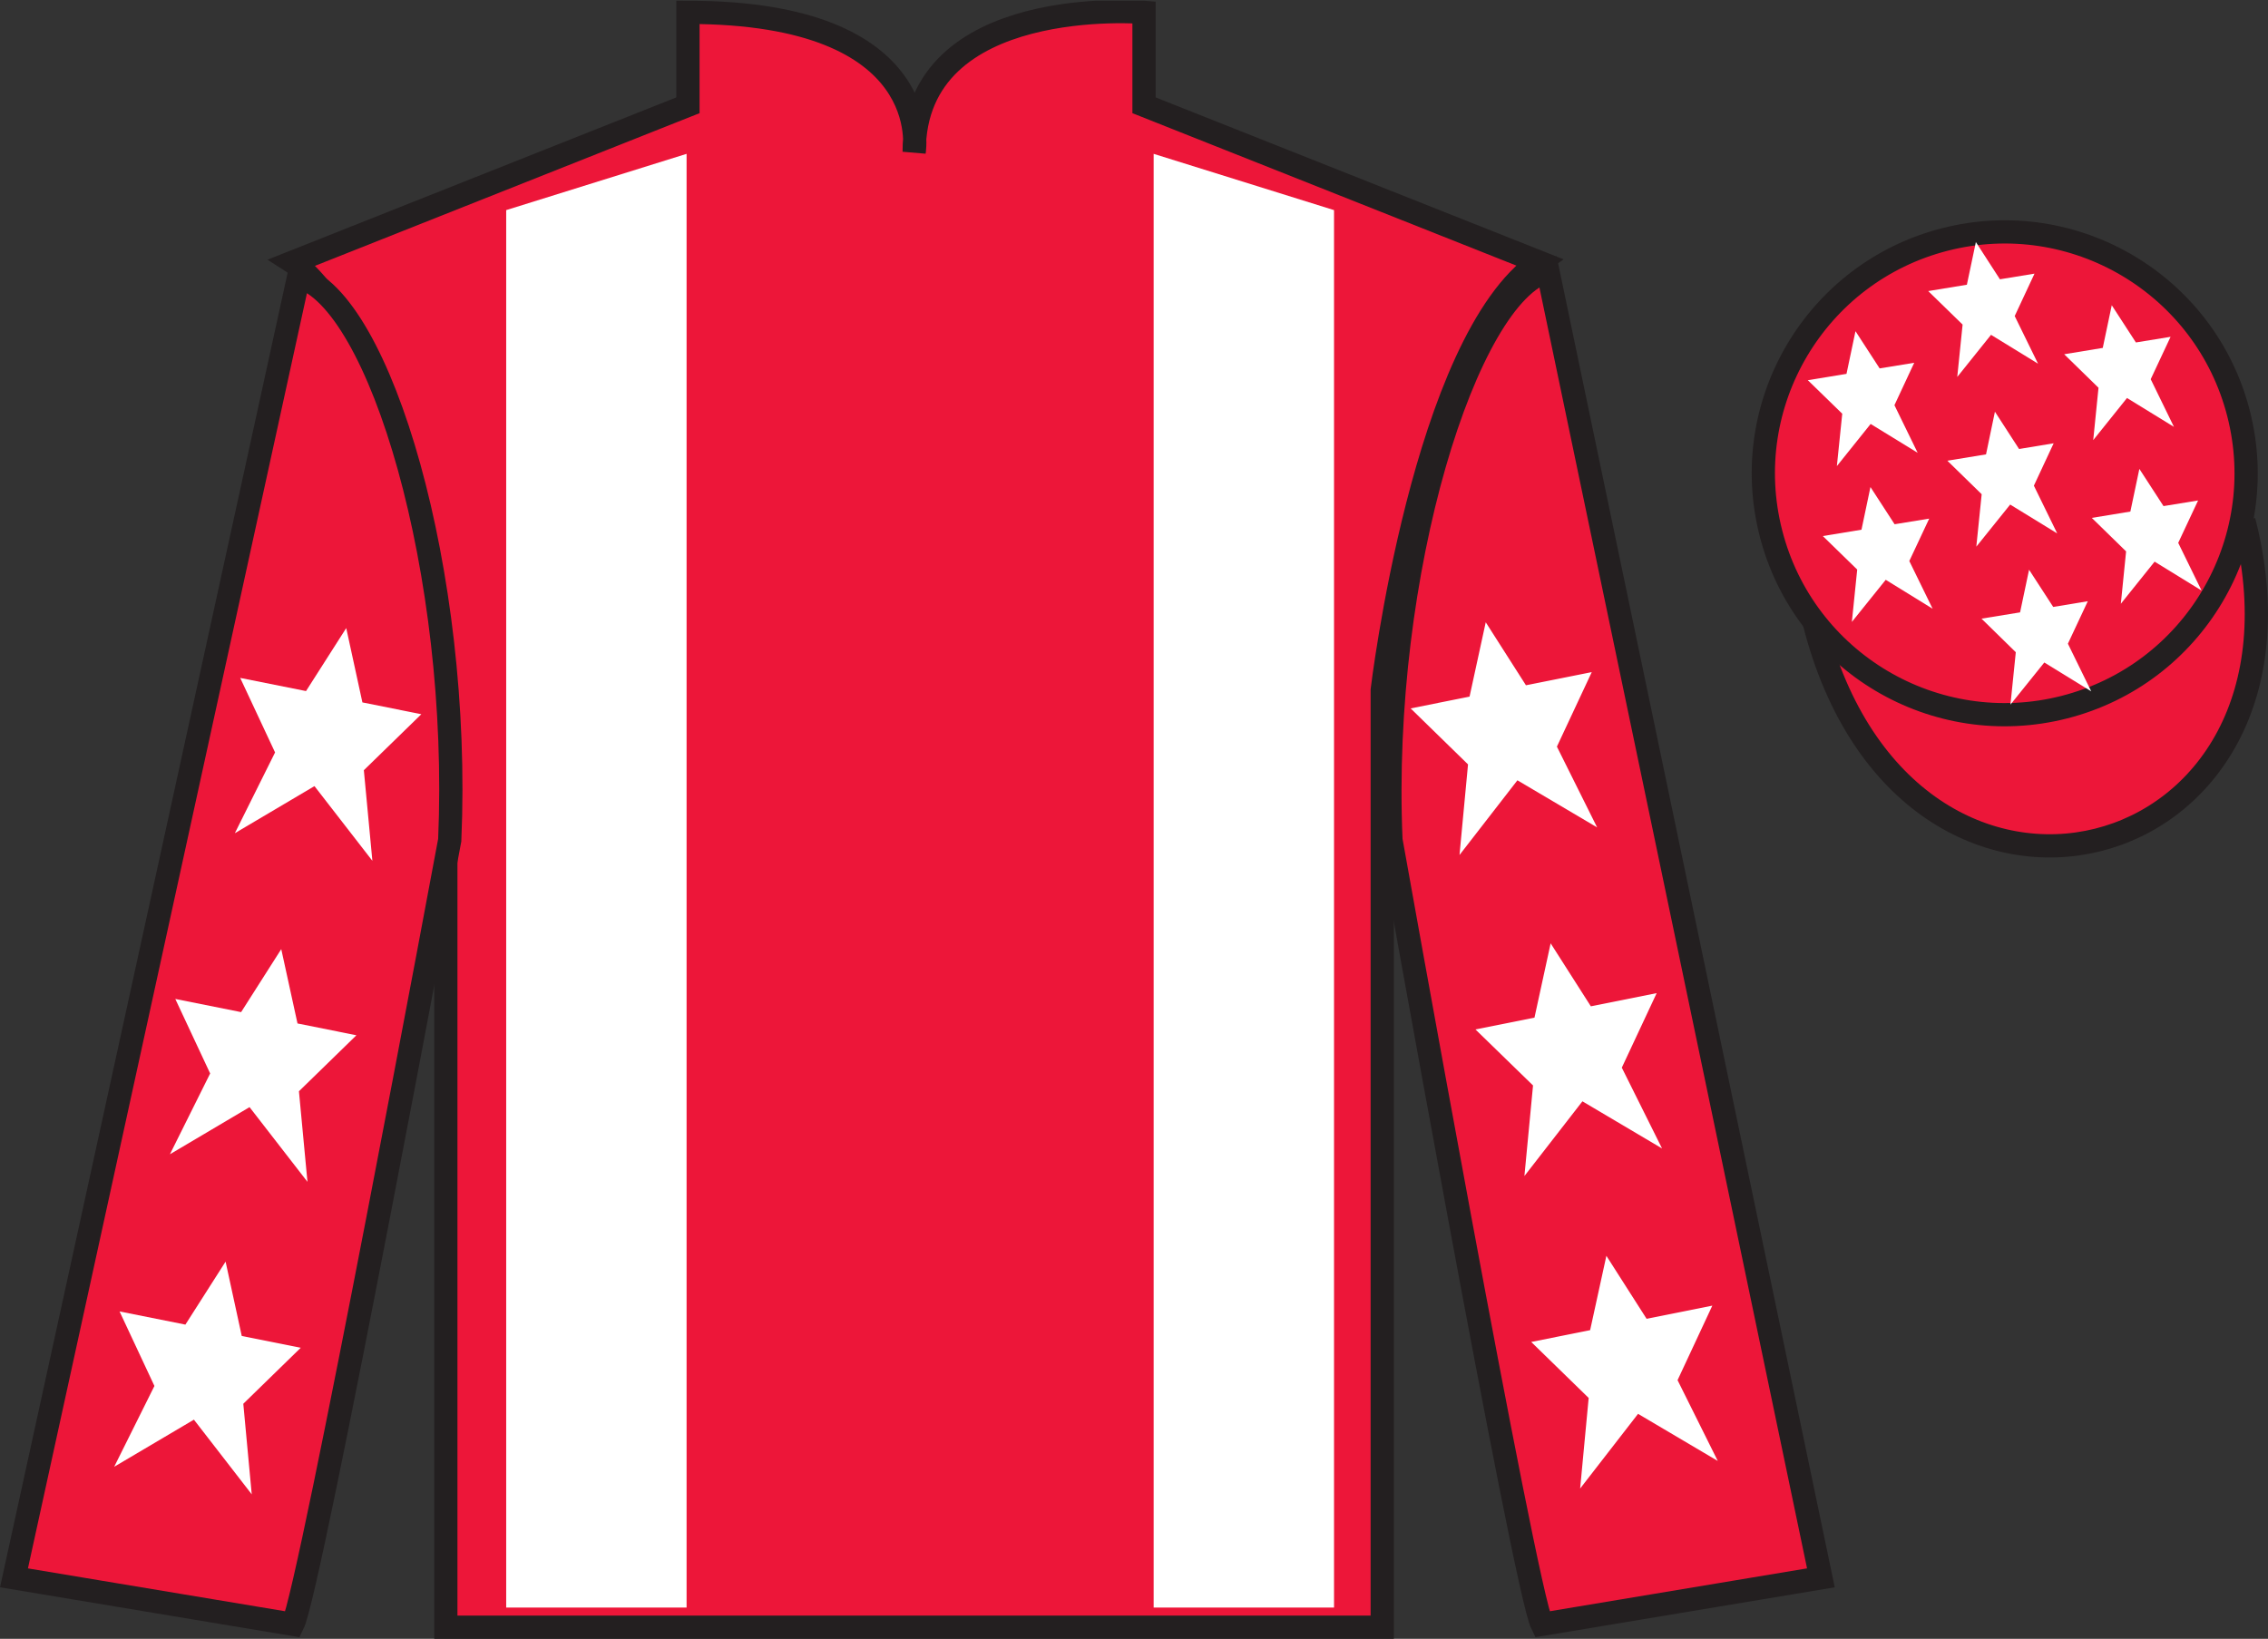 <?xml version="1.0" encoding="UTF-8"?>
<svg xmlns="http://www.w3.org/2000/svg" xmlns:xlink="http://www.w3.org/1999/xlink" width="97.59pt" height="70.53pt" viewBox="0 0 97.59 70.53" version="1.1">
<rect x="0" y="0" width="97.59" height="70.53" fill="#333333" stroke="none"/>
<defs>
<clipPath id="clip1">
  <path d="M 0 70.531 L 97.59 70.531 L 97.59 0.031 L 0 0.031 L 0 70.531 Z M 0 70.531 "/>
</clipPath>
</defs>
<g id="surface0">
<g clip-path="url(#clip1)" clip-rule="nonzero">
<path style=" stroke:none;fill-rule:nonzero;fill:rgb(92.863%,8.783%,22.277%);fill-opacity:1;" d="M 12.602 11.281 C 12.602 11.281 17.684 14.531 19.184 29.863 C 19.184 29.863 19.184 44.863 19.184 70.031 L 59.477 70.031 L 59.477 29.695 C 59.477 29.695 61.27 14.695 66.227 11.281 L 49.227 4.531 L 49.227 0.531 C 49.227 0.531 39.336 -0.305 39.336 6.531 C 39.336 6.531 40.352 0.531 29.602 0.531 L 29.602 4.531 L 12.602 11.281 "/>
<path style="fill:none;stroke-width:10;stroke-linecap:butt;stroke-linejoin:miter;stroke:rgb(13.73%,12.16%,12.549%);stroke-opacity:1;stroke-miterlimit:4;" d="M 126.016 592.487 C 126.016 592.487 176.836 559.987 191.836 406.667 C 191.836 406.667 191.836 256.667 191.836 4.987 L 594.766 4.987 L 594.766 408.347 C 594.766 408.347 612.695 558.347 662.266 592.487 L 492.266 659.987 L 492.266 699.987 C 492.266 699.987 393.359 708.347 393.359 639.987 C 393.359 639.987 403.516 699.987 296.016 699.987 L 296.016 659.987 L 126.016 592.487 Z M 126.016 592.487 " transform="matrix(0.1,0,0,-0.1,0,70.53)"/>
<path style=" stroke:none;fill-rule:nonzero;fill:rgb(92.863%,8.783%,22.277%);fill-opacity:1;" d="M 12.602 69.906 C 13.352 68.406 19.352 36.156 19.352 36.156 C 19.852 24.656 16.352 12.906 12.852 11.906 L 0.602 67.906 L 12.602 69.906 "/>
<path style="fill:none;stroke-width:10;stroke-linecap:butt;stroke-linejoin:miter;stroke:rgb(13.73%,12.16%,12.549%);stroke-opacity:1;stroke-miterlimit:4;" d="M 126.016 6.237 C 133.516 21.238 193.516 343.738 193.516 343.738 C 198.516 458.738 163.516 576.237 128.516 586.237 L 6.016 26.238 L 126.016 6.237 Z M 126.016 6.237 " transform="matrix(0.1,0,0,-0.1,0,70.53)"/>
<path style=" stroke:none;fill-rule:nonzero;fill:rgb(92.863%,8.783%,22.277%);fill-opacity:1;" d="M 78.352 67.906 L 66.602 11.656 C 63.102 12.656 59.352 24.656 59.852 36.156 C 59.852 36.156 65.602 68.406 66.352 69.906 L 78.352 67.906 "/>
<path style="fill:none;stroke-width:10;stroke-linecap:butt;stroke-linejoin:miter;stroke:rgb(13.73%,12.16%,12.549%);stroke-opacity:1;stroke-miterlimit:4;" d="M 783.516 26.238 L 666.016 588.737 C 631.016 578.737 593.516 458.738 598.516 343.738 C 598.516 343.738 656.016 21.238 663.516 6.237 L 783.516 26.238 Z M 783.516 26.238 " transform="matrix(0.1,0,0,-0.1,0,70.53)"/>
<path style="fill-rule:nonzero;fill:rgb(92.863%,8.783%,22.277%);fill-opacity:1;stroke-width:10;stroke-linecap:butt;stroke-linejoin:miter;stroke:rgb(13.73%,12.16%,12.549%);stroke-opacity:1;stroke-miterlimit:4;" d="M 780.703 437.175 C 820.391 281.511 1004.336 329.128 965.547 481.12 " transform="matrix(0.1,0,0,-0.1,0,70.53)"/>
<path style=" stroke:none;fill-rule:nonzero;fill:rgb(100%,100%,100%);fill-opacity:1;" d="M 29.543 69.184 L 29.543 6.621 L 21.781 9.043 L 21.781 69.184 L 29.543 69.184 "/>
<path style=" stroke:none;fill-rule:nonzero;fill:rgb(100%,100%,100%);fill-opacity:1;" d="M 49.641 69.184 L 49.641 6.621 L 57.402 9.043 L 57.402 69.184 L 49.641 69.184 "/>
<path style=" stroke:none;fill-rule:nonzero;fill:rgb(92.863%,8.783%,22.277%);fill-opacity:1;" d="M 88.828 30.434 C 94.387 29.016 97.742 23.359 96.324 17.801 C 94.906 12.242 89.25 8.887 83.691 10.305 C 78.137 11.723 74.781 17.379 76.199 22.938 C 77.613 28.496 83.27 31.852 88.828 30.434 "/>
<path style="fill:none;stroke-width:10;stroke-linecap:butt;stroke-linejoin:miter;stroke:rgb(13.73%,12.16%,12.549%);stroke-opacity:1;stroke-miterlimit:4;" d="M 888.281 400.964 C 943.867 415.144 977.422 471.706 963.242 527.292 C 949.062 582.878 892.5 616.433 836.914 602.253 C 781.367 588.073 747.812 531.511 761.992 475.925 C 776.133 420.339 832.695 386.784 888.281 400.964 Z M 888.281 400.964 " transform="matrix(0.1,0,0,-0.1,0,70.53)"/>
<path style=" stroke:none;fill-rule:nonzero;fill:rgb(100%,100%,100%);fill-opacity:1;" d="M 12.102 40.848 L 10.375 43.559 L 7.543 42.992 L 9.043 46.199 L 7.312 49.676 L 10.738 47.648 L 13.23 50.863 L 12.863 46.965 L 15.336 44.555 L 12.801 44.047 L 12.102 40.848 "/>
<path style=" stroke:none;fill-rule:nonzero;fill:rgb(100%,100%,100%);fill-opacity:1;" d="M 9.707 54.297 L 7.977 57.008 L 5.145 56.441 L 6.645 59.648 L 4.914 63.125 L 8.344 61.098 L 10.832 64.312 L 10.469 60.414 L 12.941 58.004 L 10.402 57.496 L 9.707 54.297 "/>
<path style=" stroke:none;fill-rule:nonzero;fill:rgb(100%,100%,100%);fill-opacity:1;" d="M 14.898 27.031 L 13.168 29.742 L 10.336 29.176 L 11.836 32.383 L 10.105 35.859 L 13.531 33.832 L 16.023 37.047 L 15.656 33.148 L 18.129 30.738 L 15.594 30.23 L 14.898 27.031 "/>
<path style=" stroke:none;fill-rule:nonzero;fill:rgb(100%,100%,100%);fill-opacity:1;" d="M 66.723 40.598 L 68.453 43.309 L 71.285 42.742 L 69.785 45.949 L 71.516 49.426 L 68.09 47.398 L 65.594 50.613 L 65.965 46.715 L 63.488 44.305 L 66.027 43.797 L 66.723 40.598 "/>
<path style=" stroke:none;fill-rule:nonzero;fill:rgb(100%,100%,100%);fill-opacity:1;" d="M 69.121 54.047 L 70.852 56.758 L 73.68 56.191 L 72.184 59.398 L 73.914 62.875 L 70.484 60.848 L 67.992 64.062 L 68.359 60.164 L 65.887 57.754 L 68.422 57.246 L 69.121 54.047 "/>
<path style=" stroke:none;fill-rule:nonzero;fill:rgb(100%,100%,100%);fill-opacity:1;" d="M 63.93 26.781 L 65.66 29.492 L 68.492 28.926 L 66.992 32.133 L 68.723 35.609 L 65.293 33.582 L 62.801 36.797 L 63.168 32.898 L 60.699 30.488 L 63.234 29.98 L 63.93 26.781 "/>
<path style=" stroke:none;fill-rule:nonzero;fill:rgb(100%,100%,100%);fill-opacity:1;" d="M 87.309 24.52 L 86.922 26.355 L 85.262 26.625 L 86.738 28.07 L 86.508 30.324 L 87.965 28.512 L 89.984 29.754 L 88.98 27.703 L 89.836 25.875 L 88.348 26.121 L 87.309 24.52 "/>
<path style=" stroke:none;fill-rule:nonzero;fill:rgb(100%,100%,100%);fill-opacity:1;" d="M 90.867 13.137 L 90.48 14.973 L 88.82 15.246 L 90.297 16.688 L 90.07 18.941 L 91.523 17.129 L 93.543 18.371 L 92.543 16.32 L 93.398 14.496 L 91.906 14.738 L 90.867 13.137 "/>
<path style=" stroke:none;fill-rule:nonzero;fill:rgb(100%,100%,100%);fill-opacity:1;" d="M 92.055 20.18 L 91.668 22.016 L 90.008 22.289 L 91.484 23.73 L 91.258 25.984 L 92.711 24.172 L 94.73 25.414 L 93.727 23.363 L 94.582 21.539 L 93.094 21.781 L 92.055 20.18 "/>
<path style=" stroke:none;fill-rule:nonzero;fill:rgb(100%,100%,100%);fill-opacity:1;" d="M 79.84 14.254 L 79.453 16.09 L 77.789 16.363 L 79.27 17.805 L 79.039 20.059 L 80.492 18.246 L 82.516 19.488 L 81.516 17.438 L 82.367 15.613 L 80.879 15.855 L 79.84 14.254 "/>
<path style=" stroke:none;fill-rule:nonzero;fill:rgb(100%,100%,100%);fill-opacity:1;" d="M 85.84 17.719 L 85.457 19.555 L 83.793 19.828 L 85.27 21.27 L 85.039 23.527 L 86.496 21.715 L 88.52 22.957 L 87.516 20.902 L 88.367 19.078 L 86.879 19.324 L 85.84 17.719 "/>
<path style=" stroke:none;fill-rule:nonzero;fill:rgb(100%,100%,100%);fill-opacity:1;" d="M 80.484 20.961 L 80.098 22.797 L 78.434 23.07 L 79.914 24.512 L 79.684 26.766 L 81.141 24.953 L 83.16 26.199 L 82.156 24.145 L 83.012 22.32 L 81.523 22.562 L 80.484 20.961 "/>
<path style=" stroke:none;fill-rule:nonzero;fill:rgb(100%,100%,100%);fill-opacity:1;" d="M 85.02 10.418 L 84.633 12.254 L 82.969 12.527 L 84.449 13.969 L 84.219 16.223 L 85.672 14.41 L 87.695 15.652 L 86.691 13.602 L 87.543 11.777 L 86.055 12.02 L 85.02 10.418 "/>
</g>
</g>
</svg>
